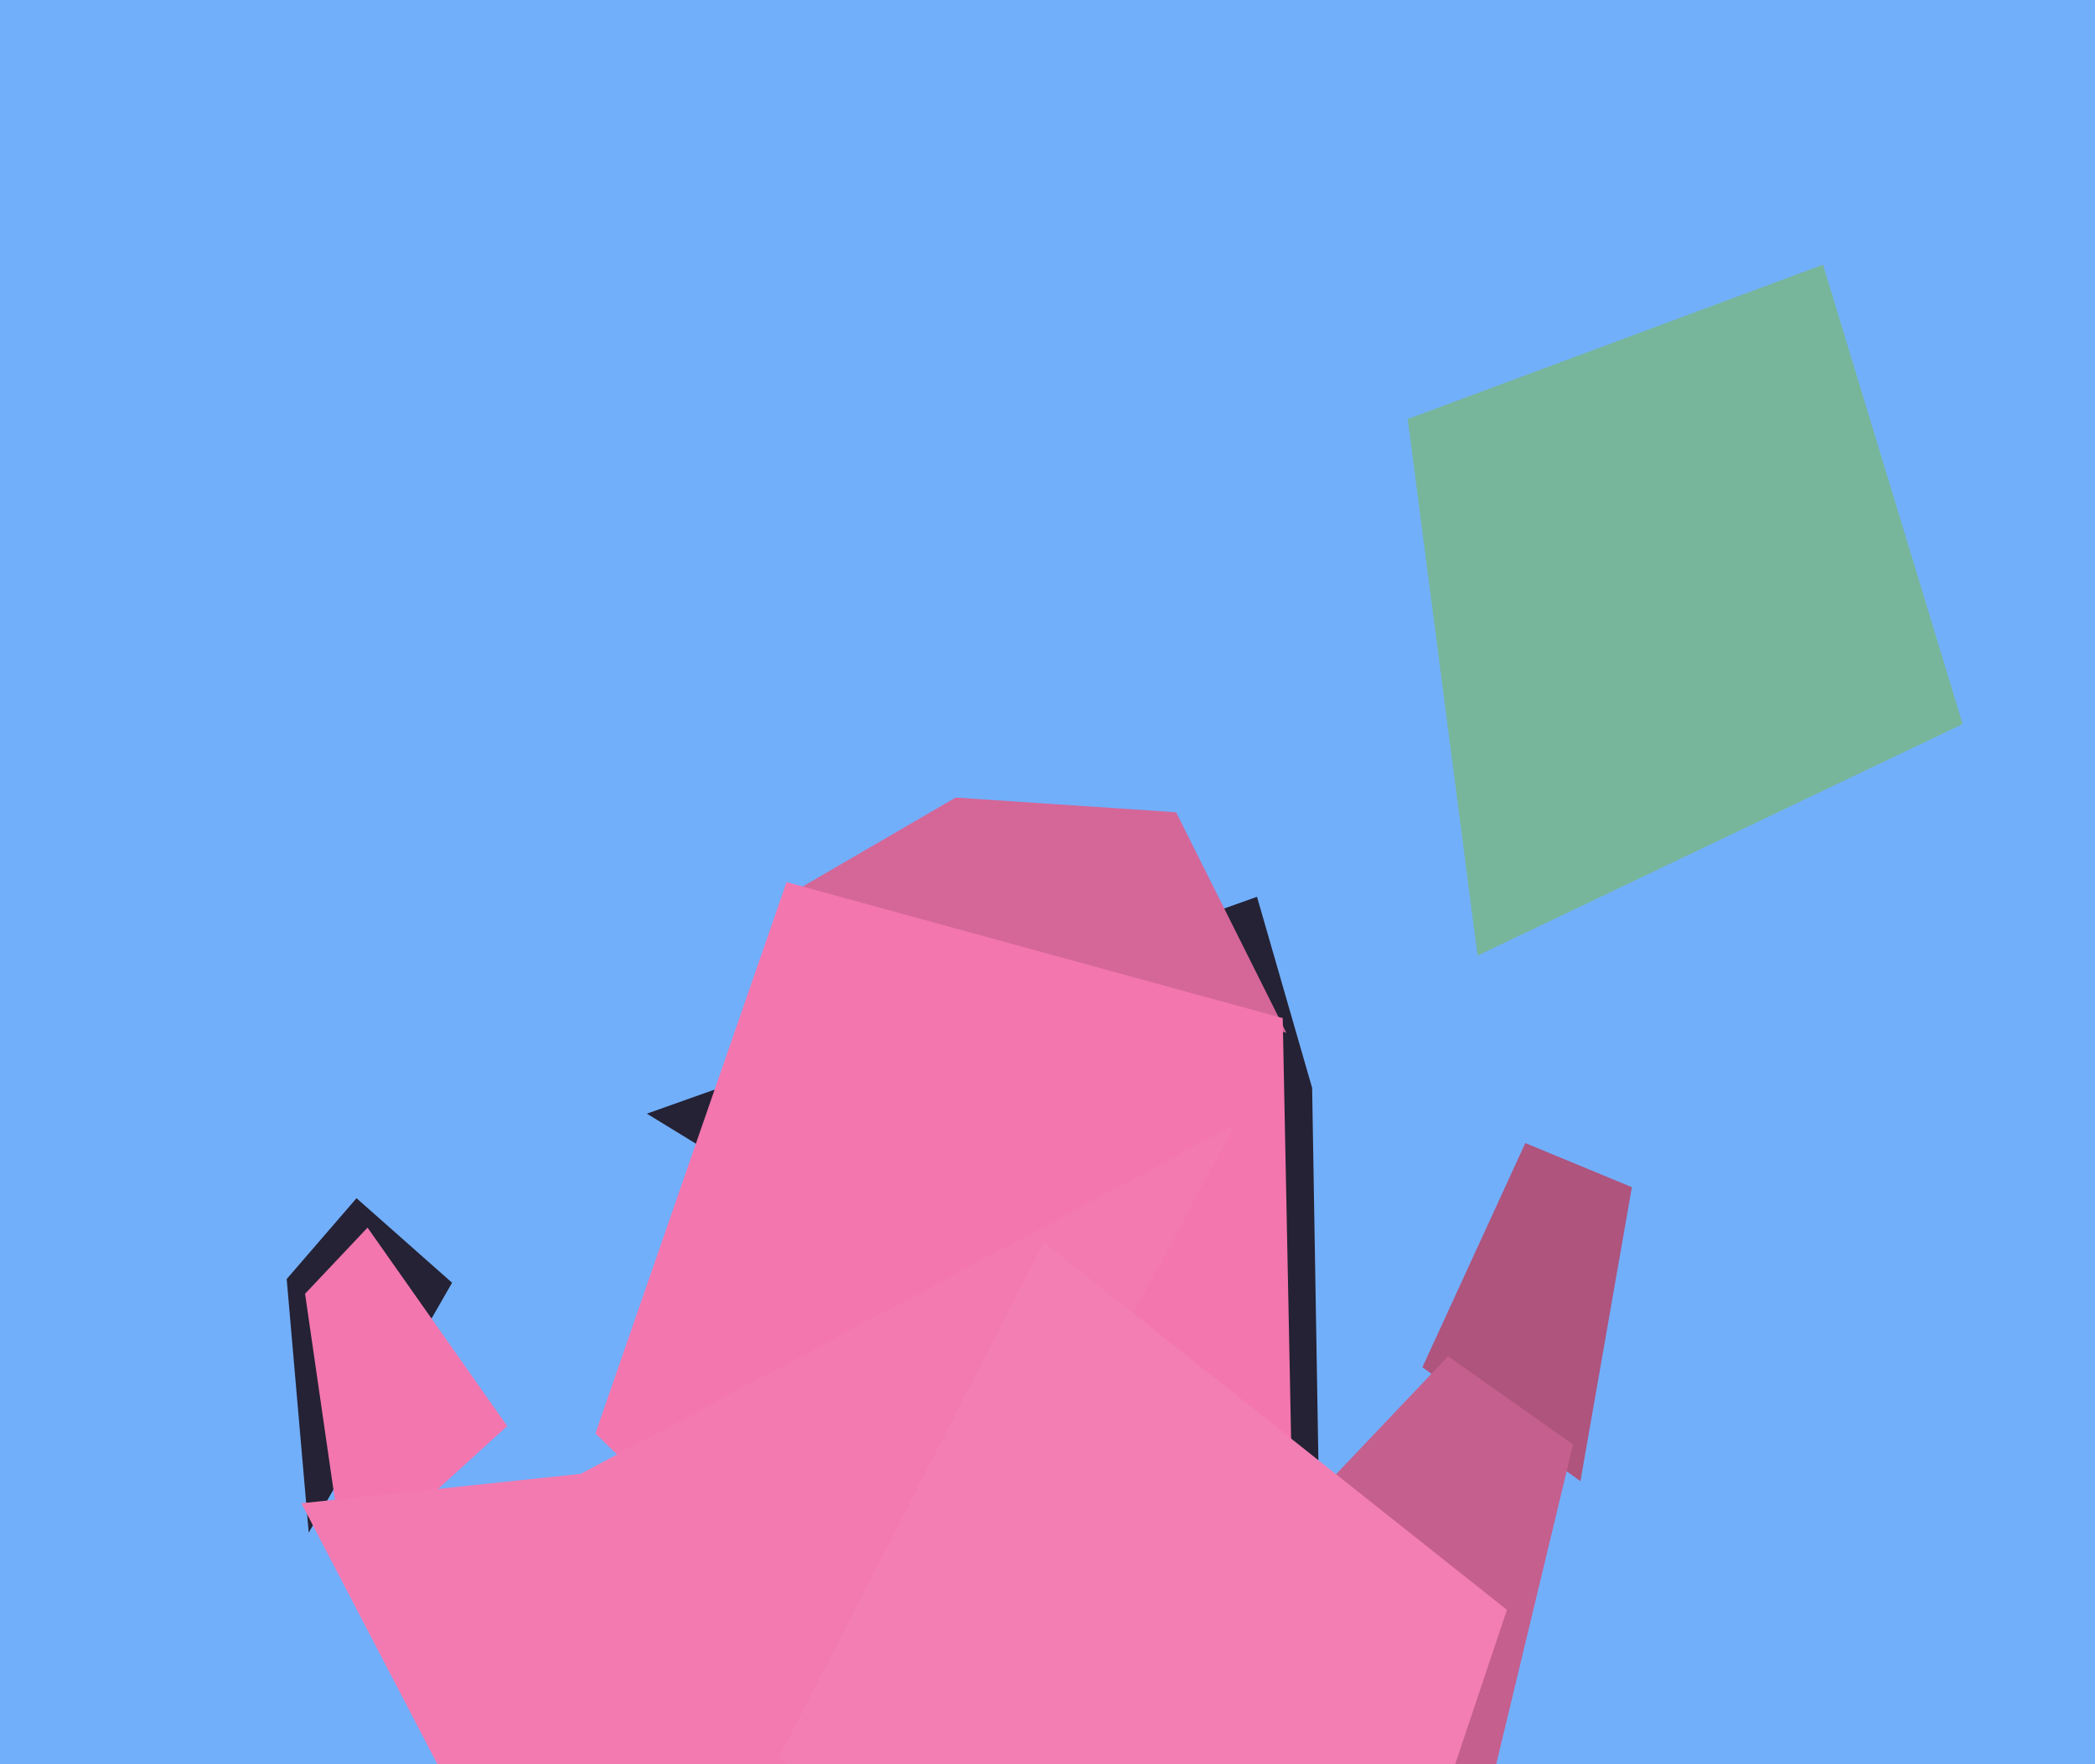 <svg xmlns="http://www.w3.org/2000/svg" width="570px" height="480px">
  <rect width="570" height="480" fill="rgb(114,175,251)"/>
  <polygon points="430,403 387,372 415,311 444,323" fill="rgb(174,84,125)"/>
  <polygon points="84,417 78,348 97,326 123,349" fill="rgb(36,34,52)"/>
  <polygon points="176,303 342,244 357,296 359,415" fill="rgb(36,34,52)"/>
  <polygon points="350,281 217,242 260,217 320,221" fill="rgb(212,103,152)"/>
  <polygon points="94,428 83,352 100,334 138,388" fill="rgb(243,118,174)"/>
  <polygon points="355,578 162,390 214,240 349,277" fill="rgb(243,118,174)"/>
  <polygon points="403,497 356,409 394,369 428,393" fill="rgb(197,95,141)"/>
  <polygon points="180,597 82,409 158,401 336,306" fill="rgb(243,122,176)"/>
  <polygon points="353,608 212,478 284,338 410,438" fill="rgb(243,126,179)"/>
  <polygon points="402,260 383,114 496,72 534,197" fill="rgb(119,182,155)"/>
</svg>